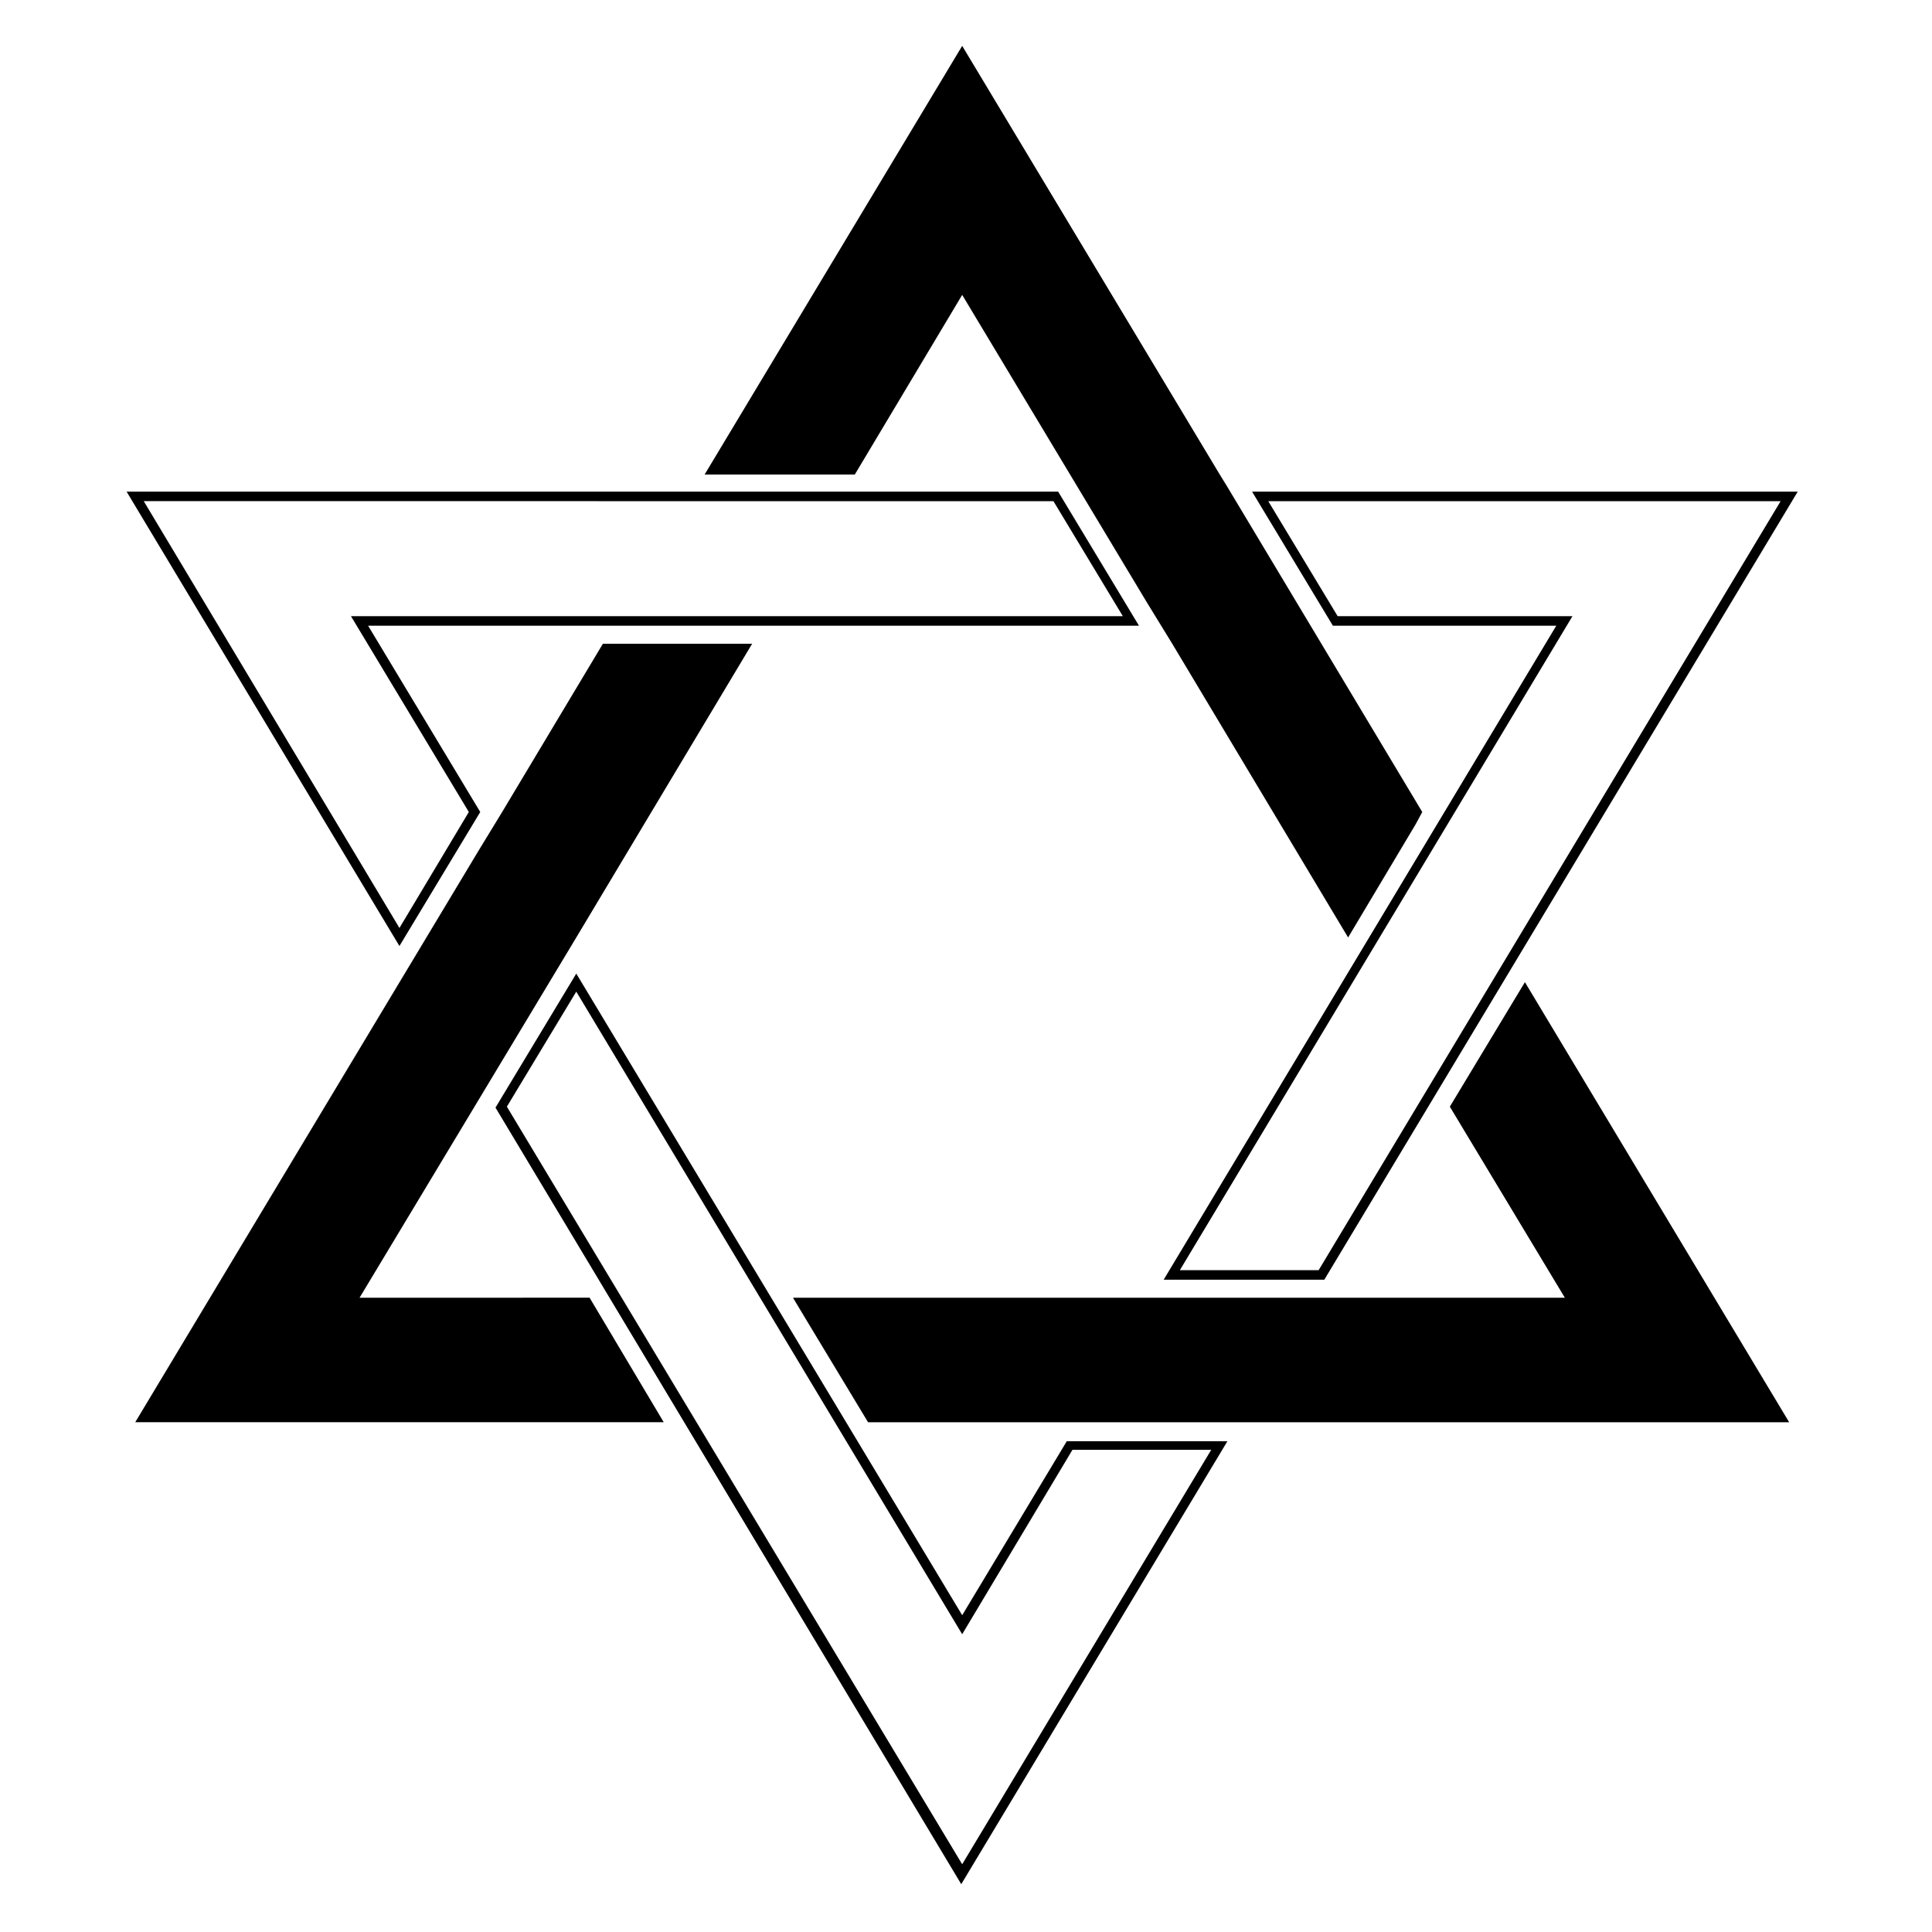 <?xml version="1.0" encoding="UTF-8"?>
<!-- Uploaded to: ICON Repo, www.svgrepo.com, Generator: ICON Repo Mixer Tools -->
<svg fill="#000000" width="800px" height="800px" version="1.1" viewBox="144 144 512 512" xmlns="http://www.w3.org/2000/svg">
 <g>
  <path d="m398.99 572.05-102.27-170.04-21.41 35.52 123.43 205.8 70.535-117.39h-42.57zm65.996-43.832-66 109.83-120.66-200.77 18.391-30.48 102.27 170.29 29.223-48.871z"/>
  <path d="m556.43 309.82-104.04 173.31h42.57l125.45-208.83h-144.59l21.41 35.52zm59.453-33-122.43 203.79h-36.777l104.04-173.31h-62.219l-18.391-30.48z"/>
  <path d="m271.27 359.19-29.723-49.375h204.29l-21.41-35.52h-246.87l72.297 120.41zm151.9-82.375 18.391 30.48h-204.55l31.234 51.891-18.387 30.734-67.762-113.11z"/>
  <path d="m398.99 222.15 48.867 81.367 6.801 11.082 46.605 77.84 17.883-29.977 1.766-3.273-51.641-86.152-2.016-3.273-68.266-113.61-68.266 113.61h39.801z"/>
  <path d="m528.22 437.28 30.48 50.633h-204.55l3.023 5.039 16.875 27.961h244.1l-70.031-116.63z"/>
  <path d="m239.29 487.91 36.523-60.711 20.91-34.762 46.602-77.84h-39.551l-26.699 44.59-6.301 10.328-90.938 151.39h140.06l-19.648-33z"/>
 </g>
</svg>